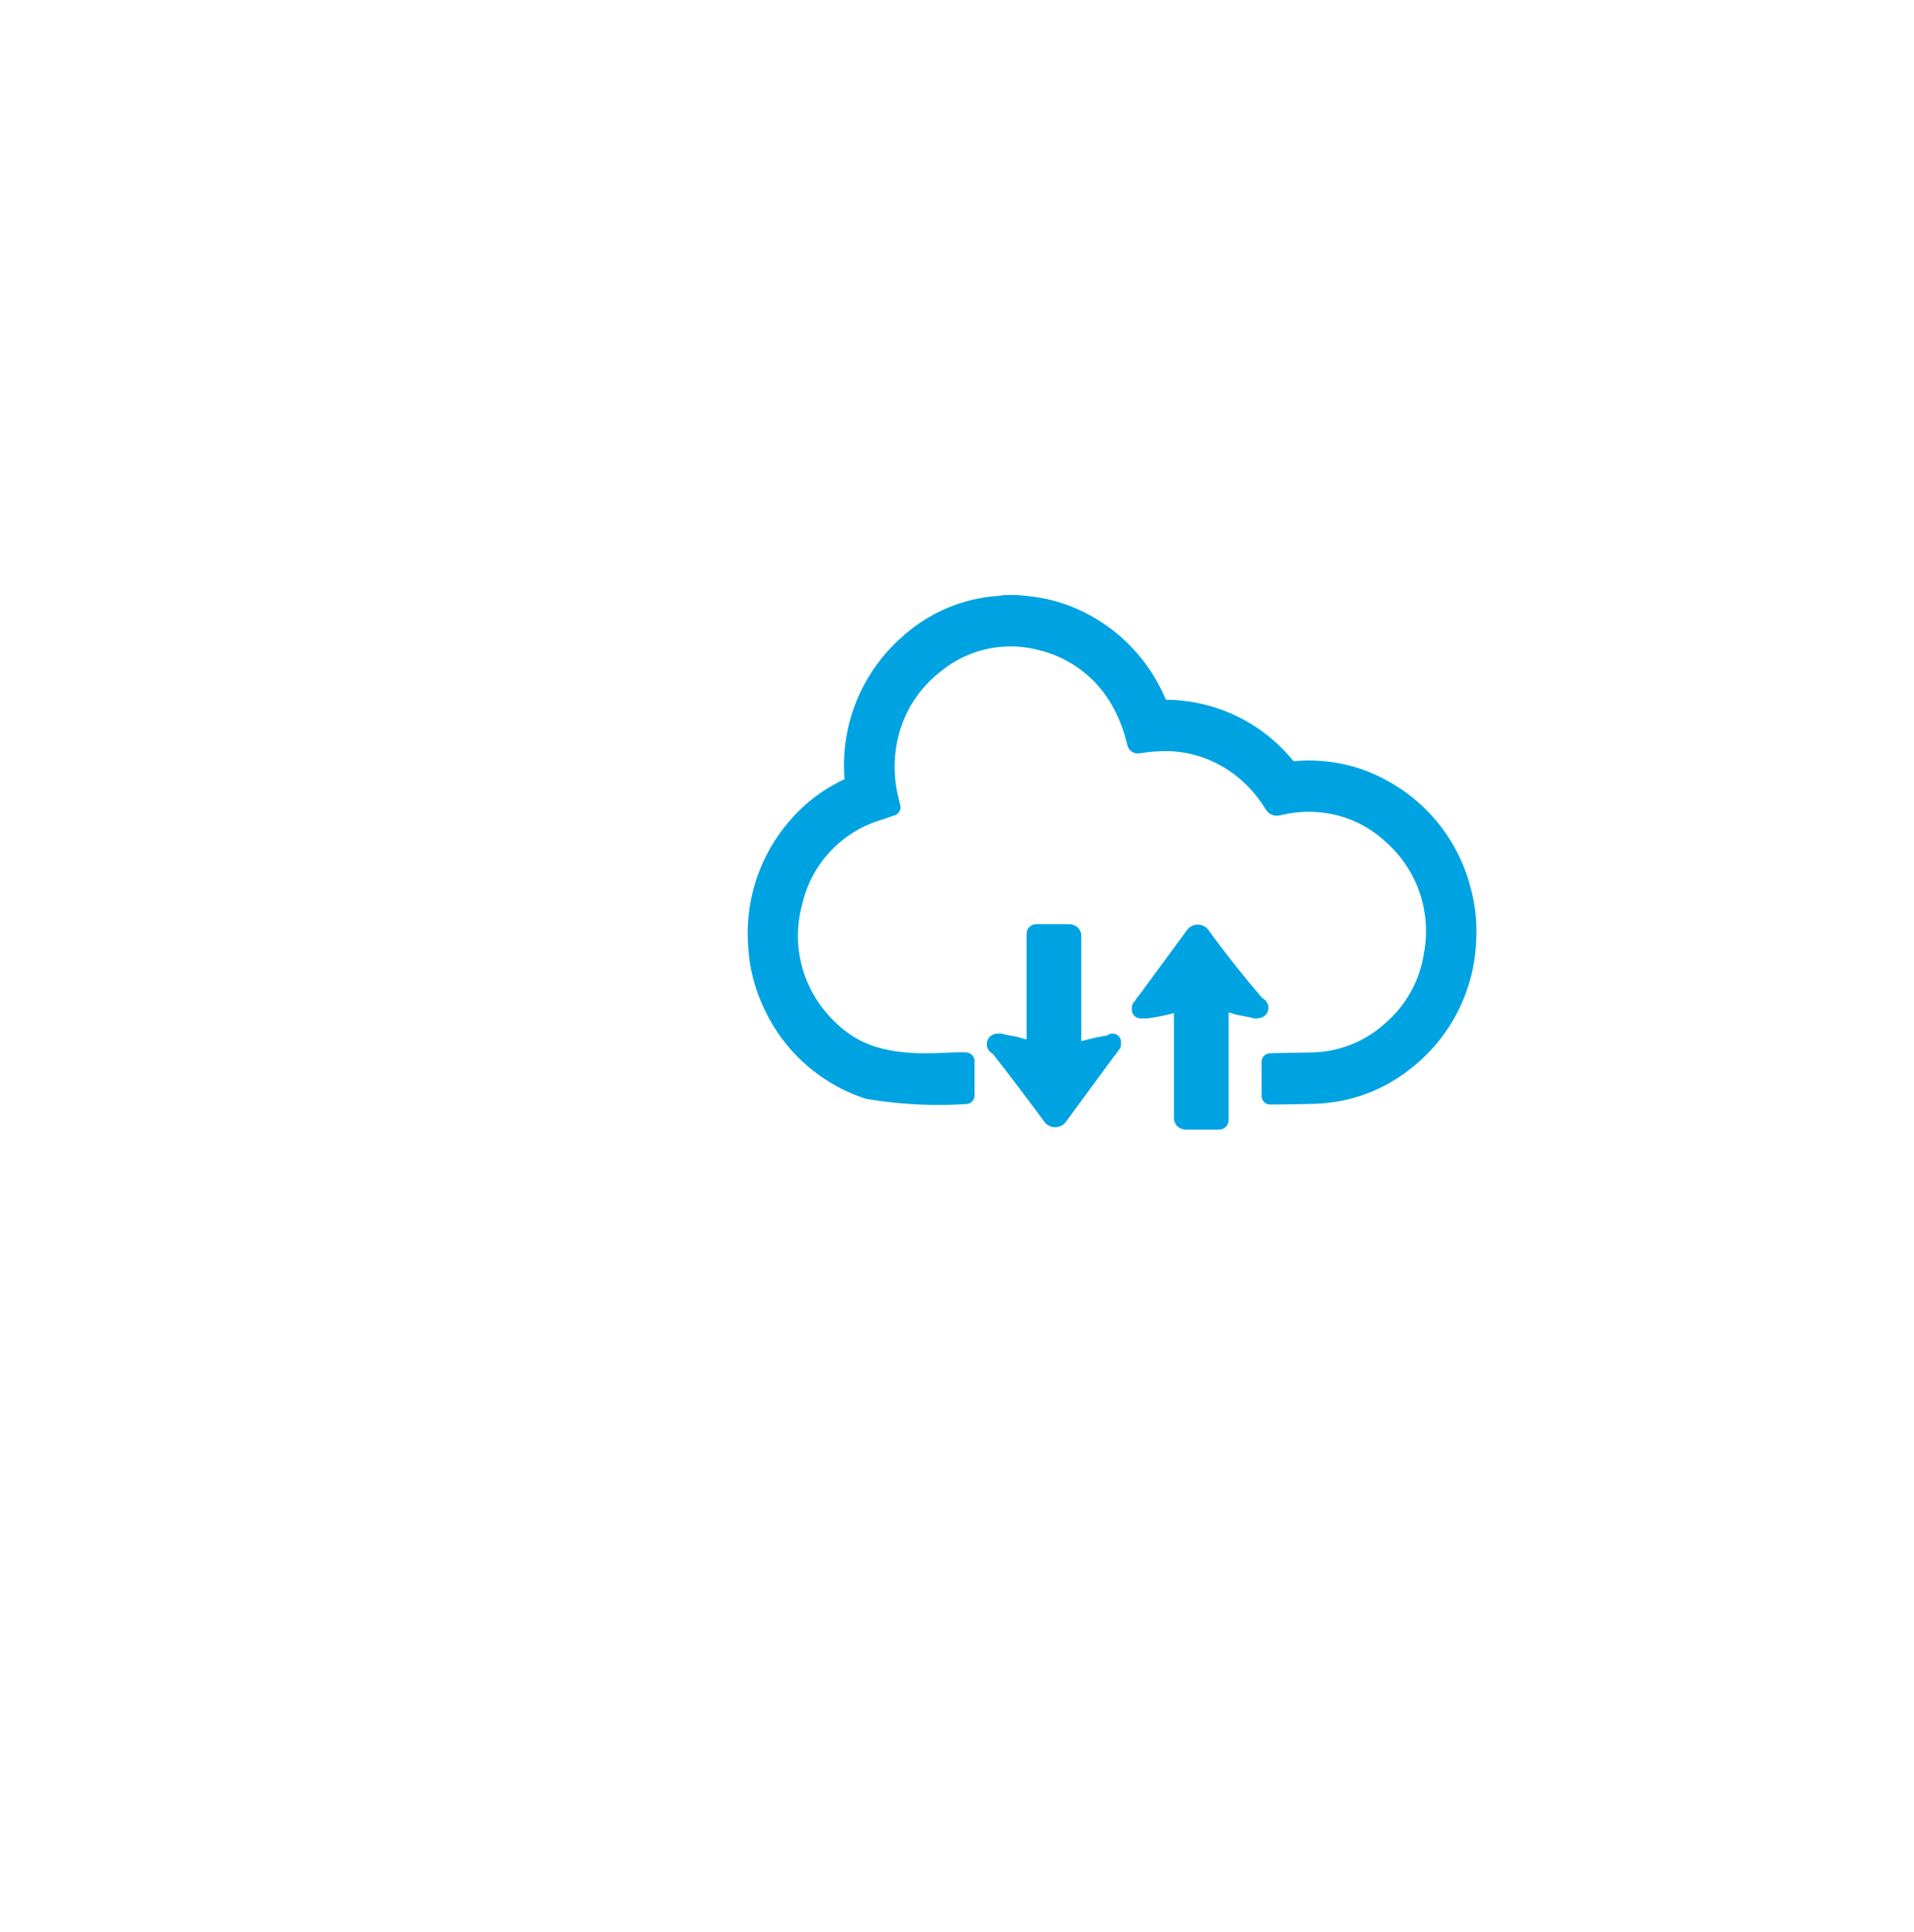 <svg xmlns="http://www.w3.org/2000/svg" width="111" height="112"><defs><filter id="a" x="0" y="0" width="111" height="112" filterUnits="userSpaceOnUse"><feOffset dx="-9" dy="6"/><feGaussianBlur stdDeviation="8" result="blur"/><feFlood flood-color="#045082" flood-opacity=".239"/><feComposite operator="in" in2="blur"/><feComposite in="SourceGraphic"/></filter></defs><g transform="translate(-.001 .003)" filter="url(#a)" data-name="Groupe 4945"><ellipse data-name="Ellipse 137" cx="31.5" cy="32" rx="31.5" ry="32" transform="translate(33 18)" fill="#fff"/></g><g data-name="Groupe 5485"><g data-name="Groupe 5486" fill="#00a3e2" stroke="#00a3e2" stroke-linecap="round" stroke-linejoin="round"><path data-name="Tracé 3687" d="M84.77 51.472a9.373 9.373 0 00-4.57-5.774 8.668 8.668 0 00-3.613-1.074 8.378 8.378 0 00-1.653.028.2.2 0 01-.213-.089 7.935 7.935 0 00-.466-.542 9.067 9.067 0 00-6.875-2.947c-.122 0-.134-.067-.163-.14a9.346 9.346 0 00-3.5-4.364 8.922 8.922 0 00-3.973-1.491c-.242-.028-.483-.05-.728-.078h-.746a1.362 1.362 0 01-.154.028c-.335.039-.675.056-1.007.115a8.724 8.724 0 00-4.474 2.172 9.407 9.407 0 00-3.123 8.185c-.116.042-.2.075-.2.075a8.9 8.9 0 00-3.188 2.4 9.454 9.454 0 00-2.233 6.884 9.021 9.021 0 00.835 3.319 9.341 9.341 0 005.6 5.041 24.778 24.778 0 005.694.294v-1.991c-1.019-.1-4.323.528-6.736-.962l-.014-.008a6.597 6.597 0 01-.189-.12 7.212 7.212 0 01-1.508-1.356 7.341 7.341 0 01-1.534-6.763 7.136 7.136 0 014.931-5.254l.64-.218.049-.017h0l.067-.022-.073-.3a7.842 7.842 0 01-.151-3.38 7.3 7.3 0 012.707-4.552 6.881 6.881 0 016.061-1.384 7.159 7.159 0 014.614 3.394 8.923 8.923 0 01.949 2.385c.064.243.064.238.323.2a9.478 9.478 0 011.93-.1 7.209 7.209 0 013.26 1.068 7.575 7.575 0 012.4 2.407c.186.288.192.288.536.212a7.3 7.3 0 012.652-.106 6.924 6.924 0 013.685 1.725 7.406 7.406 0 012.451 6.994 7.158 7.158 0 01-2.425 4.356 6.994 6.994 0 01-4.617 1.8l-2.23.042-.137.008v1.968h.183c.731-.008 1.461-.014 2.189-.034a9.92 9.92 0 001.118-.084 8.744 8.744 0 004.273-1.795 9.371 9.371 0 003.685-7.071 8.993 8.993 0 00-.343-3.084"/><path data-name="Tracé 3688" d="M72.92 58.311a65.472 65.472 0 01-3.255-4.11.28.28 0 00-.408 0l-2.846 3.876c-.134.117-.134.235-.271.352v.117h.408a12.62 12.62 0 002.032-.47v6.691c0 .117 0 .235.274.235h1.761c.137 0 .137 0 .137-.117v-6.808c.271.117.678.117.949.235.408.117.678.117 1.083.235.137 0 .274 0 .274-.117a.122.122 0 00-.137-.117"/><path data-name="Tracé 3689" d="M64.242 60.542c-.812.117-1.49.352-2.035.467v-6.691c0-.115 0-.232-.271-.232h-1.765c-.137 0-.137 0-.137.117v6.691c-.271-.117-.678-.117-.949-.235-.408-.117-.678-.117-1.086-.235-.134 0-.271 0-.271.117a.122.122 0 00.143.119 230.69 230.69 0 013.118 4.11.284.284 0 00.408 0l2.847-3.875c.137-.117.137-.235.271-.352v-.117c0 .117-.134.117-.271.117"/></g></g></svg>